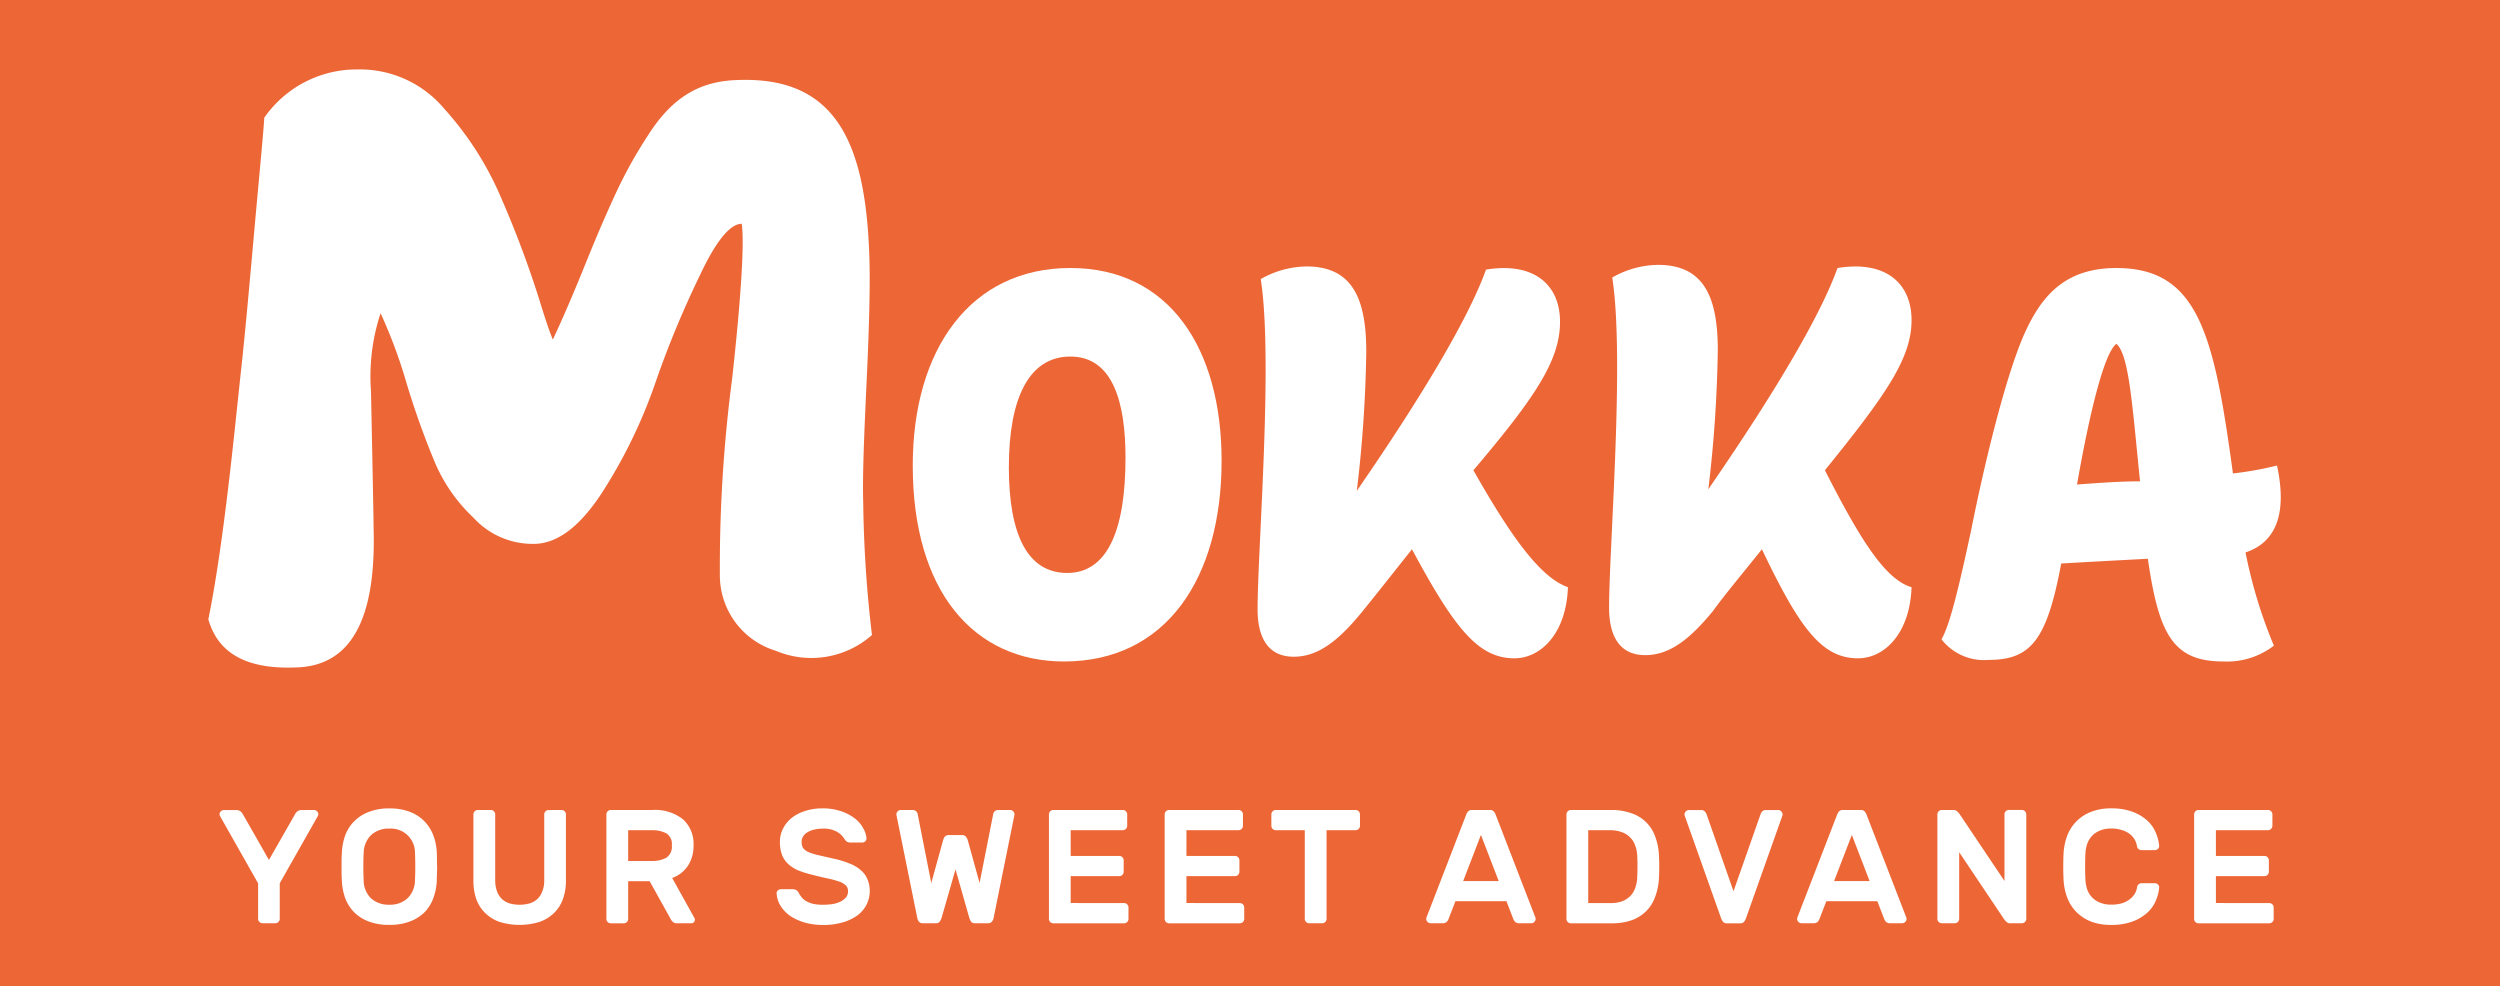 <svg xmlns="http://www.w3.org/2000/svg" width="180" height="71" viewBox="0 0 180 71"><g transform="translate(-12723 12916)"><rect width="180" height="71" transform="translate(12723 -12916)" fill="#ec6636"/><g transform="translate(12738 -12911)"><path d="M7.728,61.461a.318.318,0,0,1,.314.315.232.232,0,0,1-.023.1l-2.754,4.86v2.564a.318.318,0,0,1-.314.315h-.93a.318.318,0,0,1-.314-.315V66.741L.953,61.881a.232.232,0,0,1-.023-.1.318.318,0,0,1,.314-.315h.872a.473.473,0,0,1,.349.117.656.656,0,0,1,.139.175l1.883,3.3,1.883-3.3a.656.656,0,0,1,.139-.175.473.473,0,0,1,.349-.117Z" transform="translate(-0.123 -8.142)" fill="#fff"/><path d="M11.079,64.486a4.184,4.184,0,0,1,.244-1.224,2.81,2.81,0,0,1,.639-1,2.9,2.9,0,0,1,1.046-.676,3.921,3.921,0,0,1,1.487-.256,4.052,4.052,0,0,1,1.476.245,2.9,2.9,0,0,1,1.046.676,2.951,2.951,0,0,1,.639,1,3.982,3.982,0,0,1,.256,1.235q.012.221.012.49t.012.559q0,.28-.012.548t-.012.489a4.078,4.078,0,0,1-.256,1.235,2.811,2.811,0,0,1-.627,1,2.967,2.967,0,0,1-1.057.664,4.052,4.052,0,0,1-1.476.245,4.087,4.087,0,0,1-1.487-.245,2.985,2.985,0,0,1-1.046-.664,2.951,2.951,0,0,1-.639-1,4.314,4.314,0,0,1-.244-1.235q-.012-.221-.023-.489V64.975Q11.067,64.707,11.079,64.486Zm5.264.058a1.733,1.733,0,0,0-1.848-1.76,1.847,1.847,0,0,0-1.313.466,1.827,1.827,0,0,0-.534,1.294q-.023.443-.023.991t.023.979a1.827,1.827,0,0,0,.534,1.294,1.876,1.876,0,0,0,1.313.455,1.833,1.833,0,0,0,1.3-.455,1.8,1.8,0,0,0,.546-1.294q.023-.443.023-.979T16.343,64.544Z" transform="translate(-1.464 -8.124)" fill="#fff"/><path d="M28.347,61.461a.318.318,0,0,1,.314.315v4.779a3.843,3.843,0,0,1-.209,1.305,2.682,2.682,0,0,1-.627,1,2.856,2.856,0,0,1-1.046.653,4.912,4.912,0,0,1-2.917,0,2.873,2.873,0,0,1-1.034-.653,2.684,2.684,0,0,1-.627-1,4.051,4.051,0,0,1-.2-1.305V61.776a.318.318,0,0,1,.314-.315h.941a.318.318,0,0,1,.314.315V66.5a2.312,2.312,0,0,0,.128.816,1.485,1.485,0,0,0,.36.559,1.513,1.513,0,0,0,.558.315,2.741,2.741,0,0,0,1.418,0,1.5,1.5,0,0,0,.569-.315,1.484,1.484,0,0,0,.36-.559A2.138,2.138,0,0,0,27.1,66.5v-4.72a.318.318,0,0,1,.314-.315Z" transform="translate(-2.915 -8.142)" fill="#fff"/><path d="M36.348,61.461a3.21,3.21,0,0,1,2.208.676,2.389,2.389,0,0,1,.755,1.876,2.609,2.609,0,0,1-.4,1.457,2.282,2.282,0,0,1-1.139.886l1.6,2.879a.291.291,0,0,1,.035.128.257.257,0,0,1-.081.186.236.236,0,0,1-.174.07h-.988a.506.506,0,0,1-.349-.1.989.989,0,0,1-.151-.21L36.151,66.59H34.605v2.716a.318.318,0,0,1-.314.315H33.35a.318.318,0,0,1-.314-.315V61.776a.318.318,0,0,1,.314-.315Zm-1.743,3.671H36.29a2.074,2.074,0,0,0,1.058-.233.941.941,0,0,0,.4-.886.912.912,0,0,0-.4-.874,2.163,2.163,0,0,0-1.058-.221H34.605Z" transform="translate(-4.376 -8.142)" fill="#fff"/><path d="M50.449,61.327a4.1,4.1,0,0,1,1.371.21,3.388,3.388,0,0,1,.988.524,2.165,2.165,0,0,1,.593.7,1.7,1.7,0,0,1,.232.711.267.267,0,0,1-.093.233.324.324,0,0,1-.221.082h-.813a.544.544,0,0,1-.3-.07.964.964,0,0,1-.174-.21,1.457,1.457,0,0,0-.534-.5,1.979,1.979,0,0,0-1.046-.221,2.377,2.377,0,0,0-.581.07,1.527,1.527,0,0,0-.476.186.948.948,0,0,0-.314.291.7.7,0,0,0-.116.4.852.852,0,0,0,.1.443.989.989,0,0,0,.372.291,4.4,4.4,0,0,0,.7.221q.43.1,1.069.245a6.905,6.905,0,0,1,1.2.361,2.556,2.556,0,0,1,.825.49,1.692,1.692,0,0,1,.476.653,2.236,2.236,0,0,1-.07,1.83,2.31,2.31,0,0,1-.662.769,3.431,3.431,0,0,1-1.057.5,4.93,4.93,0,0,1-1.406.187,5,5,0,0,1-1.243-.152,3.952,3.952,0,0,1-1.058-.454,2.6,2.6,0,0,1-.732-.723,1.886,1.886,0,0,1-.314-.932.25.25,0,0,1,.081-.221.341.341,0,0,1,.232-.093h.813a.544.544,0,0,1,.3.07.529.529,0,0,1,.174.21,2.246,2.246,0,0,0,.2.3,1.08,1.08,0,0,0,.314.268,2.06,2.06,0,0,0,.488.2,3.36,3.36,0,0,0,.744.07,4.738,4.738,0,0,0,.674-.047,2.232,2.232,0,0,0,.569-.175,1.332,1.332,0,0,0,.4-.3.7.7,0,0,0,.151-.454.569.569,0,0,0-.163-.42,1.3,1.3,0,0,0-.5-.28,6.528,6.528,0,0,0-.813-.221q-.488-.1-1.127-.268a6.623,6.623,0,0,1-1.023-.326,2.589,2.589,0,0,1-.72-.478,1.813,1.813,0,0,1-.418-.653,2.67,2.67,0,0,1-.139-.909,2.05,2.05,0,0,1,.232-.967A2.3,2.3,0,0,1,48.265,62a3.047,3.047,0,0,1,.965-.49A3.9,3.9,0,0,1,50.449,61.327Z" transform="translate(-6.247 -8.124)" fill="#fff"/><path d="M61.361,65.739l-1,3.485a.936.936,0,0,1-.151.291.3.3,0,0,1-.256.1h-.941a.376.376,0,0,1-.279-.1.668.668,0,0,1-.128-.291l-1.487-7.354a.505.505,0,0,1-.012-.093.318.318,0,0,1,.314-.315h.86a.391.391,0,0,1,.221.07.364.364,0,0,1,.139.245l.976,4.942.86-3.112a.865.865,0,0,1,.1-.21.348.348,0,0,1,.3-.128h.953a.317.317,0,0,1,.29.128.737.737,0,0,1,.116.21l.86,3.112.976-4.942a.363.363,0,0,1,.139-.245.391.391,0,0,1,.221-.07h.86a.318.318,0,0,1,.314.315.505.505,0,0,1-.012.093l-1.487,7.354a.6.6,0,0,1-.139.291.338.338,0,0,1-.267.1h-.941a.338.338,0,0,1-.267-.1,1.133,1.133,0,0,1-.139-.291Z" transform="translate(-7.565 -8.142)" fill="#fff"/><path d="M75.178,68.163a.318.318,0,0,1,.314.315v.827a.318.318,0,0,1-.314.315h-5.1a.318.318,0,0,1-.314-.315V61.776a.318.318,0,0,1,.314-.315h5.008a.318.318,0,0,1,.314.315V62.6a.318.318,0,0,1-.314.315H71.331v1.853h3.5a.318.318,0,0,1,.314.315v.827a.318.318,0,0,1-.314.315h-3.5v1.935Z" transform="translate(-9.241 -8.142)" fill="#fff"/><path d="M84.784,68.163a.318.318,0,0,1,.314.315v.827a.318.318,0,0,1-.314.315h-5.1a.318.318,0,0,1-.314-.315V61.776a.318.318,0,0,1,.314-.315h5.008a.318.318,0,0,1,.314.315V62.6a.318.318,0,0,1-.314.315H80.938v1.853h3.5a.318.318,0,0,1,.314.315v.827a.318.318,0,0,1-.314.315h-3.5v1.935Z" transform="translate(-10.514 -8.142)" fill="#fff"/><path d="M94.291,61.461a.318.318,0,0,1,.314.315V62.6a.318.318,0,0,1-.314.315H92.2v6.387a.318.318,0,0,1-.314.315h-.941a.318.318,0,0,1-.314-.315V62.918H88.539a.318.318,0,0,1-.314-.315v-.828a.318.318,0,0,1,.314-.315Z" transform="translate(-11.687 -8.142)" fill="#fff"/><path d="M105.657,61.461a.355.355,0,0,1,.279.1.776.776,0,0,1,.162.291l2.847,7.366a.257.257,0,0,1,.011.082.318.318,0,0,1-.313.315h-.837a.454.454,0,0,1-.325-.093.664.664,0,0,1-.128-.2l-.5-1.294h-3.672l-.5,1.294a.664.664,0,0,1-.128.2.454.454,0,0,1-.325.093h-.837a.318.318,0,0,1-.313-.315.257.257,0,0,1,.011-.082l2.847-7.366a.776.776,0,0,1,.162-.291.355.355,0,0,1,.279-.1Zm.639,5.117-1.278-3.322-1.279,3.322Z" transform="translate(-13.39 -8.142)" fill="#fff"/><path d="M115.9,61.461a4.274,4.274,0,0,1,1.488.233,2.7,2.7,0,0,1,1.708,1.655,4.392,4.392,0,0,1,.278,1.329,15.888,15.888,0,0,1,0,1.725,4.391,4.391,0,0,1-.278,1.329,2.79,2.79,0,0,1-.639,1.014,2.852,2.852,0,0,1-1.045.653,4.3,4.3,0,0,1-1.453.221h-2.928a.318.318,0,0,1-.314-.315V61.776a.318.318,0,0,1,.314-.315Zm1.906,3.217a2.183,2.183,0,0,0-.151-.688,1.423,1.423,0,0,0-.36-.559,1.5,1.5,0,0,0-.593-.373,2.381,2.381,0,0,0-.861-.14h-1.557v5.245H115.9a2.39,2.39,0,0,0,.825-.128,1.7,1.7,0,0,0,.581-.373,1.48,1.48,0,0,0,.349-.559,2.306,2.306,0,0,0,.151-.7A15.888,15.888,0,0,0,117.81,64.678Z" transform="translate(-14.932 -8.142)" fill="#fff"/><path d="M126.04,67.312l1.953-5.559a.594.594,0,0,1,.116-.187.338.338,0,0,1,.267-.1h.883a.318.318,0,0,1,.313.315v.047a.324.324,0,0,1-.023.07l-2.6,7.331a.928.928,0,0,1-.162.3.38.38,0,0,1-.279.093h-.93a.378.378,0,0,1-.278-.093.928.928,0,0,1-.163-.3l-2.6-7.331a.324.324,0,0,1-.023-.07v-.047a.318.318,0,0,1,.314-.315h.883a.3.3,0,0,1,.256.1.544.544,0,0,1,.128.187Z" transform="translate(-16.228 -8.142)" fill="#fff"/><path d="M136.439,61.461a.355.355,0,0,1,.279.1.776.776,0,0,1,.162.291l2.847,7.366a.257.257,0,0,1,.011.082.318.318,0,0,1-.313.315h-.837a.454.454,0,0,1-.325-.093.665.665,0,0,1-.128-.2l-.5-1.294h-3.672l-.5,1.294a.664.664,0,0,1-.128.2.454.454,0,0,1-.325.093h-.837a.318.318,0,0,1-.313-.315.258.258,0,0,1,.011-.082l2.847-7.366a.776.776,0,0,1,.162-.291.355.355,0,0,1,.279-.1Zm.639,5.117L135.8,63.256l-1.278,3.322Z" transform="translate(-17.467 -8.142)" fill="#fff"/><path d="M148.777,69.62a.407.407,0,0,1-.3-.1q-.1-.1-.151-.163L145.07,64.5v4.8a.318.318,0,0,1-.313.315h-.941a.318.318,0,0,1-.314-.315V61.776a.318.318,0,0,1,.314-.315h.813a.41.41,0,0,1,.3.1q.1.1.151.163l3.253,4.848v-4.8a.318.318,0,0,1,.314-.315h.941a.319.319,0,0,1,.314.315v7.529a.319.319,0,0,1-.314.315Z" transform="translate(-19.01 -8.142)" fill="#fff"/><path d="M159.261,67.015a.323.323,0,0,1,.116-.221.352.352,0,0,1,.22-.082h.941a.3.3,0,0,1,.221.093.239.239,0,0,1,.093.221,2.92,2.92,0,0,1-.244.956,2.437,2.437,0,0,1-.616.862,3.276,3.276,0,0,1-1.058.629,4.331,4.331,0,0,1-1.546.245,3.989,3.989,0,0,1-1.418-.233,3.129,3.129,0,0,1-1.045-.664,3.088,3.088,0,0,1-.674-1.026,4.316,4.316,0,0,1-.279-1.294q-.023-.443-.023-.979t.023-.979a4.315,4.315,0,0,1,.279-1.294,2.963,2.963,0,0,1,.674-1.014,2.905,2.905,0,0,1,1.045-.664,3.817,3.817,0,0,1,1.418-.245,4.331,4.331,0,0,1,1.546.245,3.278,3.278,0,0,1,1.058.629,2.41,2.41,0,0,1,.616.874,2.906,2.906,0,0,1,.244.944.268.268,0,0,1-.093.233.324.324,0,0,1-.221.082H159.6a.39.39,0,0,1-.22-.07.348.348,0,0,1-.128-.233,1.275,1.275,0,0,0-.162-.455,1.39,1.39,0,0,0-.349-.4,1.709,1.709,0,0,0-.558-.28,2.419,2.419,0,0,0-.79-.117,2.053,2.053,0,0,0-.79.14,1.73,1.73,0,0,0-.569.373,1.7,1.7,0,0,0-.349.559,2.5,2.5,0,0,0-.139.688q-.023.443-.023.979t.023.979a2.529,2.529,0,0,0,.139.7,1.581,1.581,0,0,0,.918.921,2.054,2.054,0,0,0,.79.14,2.666,2.666,0,0,0,.79-.1,1.889,1.889,0,0,0,.558-.291,1.323,1.323,0,0,0,.36-.4A1.277,1.277,0,0,0,159.261,67.015Z" transform="translate(-20.394 -8.124)" fill="#fff"/><path d="M170.223,68.163a.318.318,0,0,1,.314.315v.827a.318.318,0,0,1-.314.315h-5.1a.318.318,0,0,1-.314-.315V61.776a.318.318,0,0,1,.314-.315h5.008a.319.319,0,0,1,.314.315V62.6a.319.319,0,0,1-.314.315h-3.754v1.853h3.5a.318.318,0,0,1,.314.315v.827a.318.318,0,0,1-.314.315h-3.5v1.935Z" transform="translate(-21.832 -8.142)" fill="#fff"/><path d="M109.426,39.445c-.114,3.3-1.929,5.119-3.856,5.119-2.61,0-4.311-2.162-7.373-7.85-1.361,1.707-2.609,3.3-3.63,4.551C92.979,43.2,91.5,44.45,89.69,44.45c-1.928,0-2.609-1.479-2.609-3.413,0-4.323,1.134-17.975.227-23.777a6.821,6.821,0,0,1,3.289-.91c3.289,0,4.31,2.275,4.31,6.143a94.6,94.6,0,0,1-.681,10.011c5.1-7.395,8.167-12.742,9.3-15.927,3.516-.569,5.331,1.138,5.331,3.754,0,2.73-1.7,5.347-6.238,10.694C105.456,36.032,107.5,38.762,109.426,39.445Z" transform="translate(-11.535 -2.166)" fill="#fff"/><path d="M58.463,30.7c0-8.419,4.2-14.221,11.343-14.221S80.7,22.283,80.7,30.361c0,8.419-3.97,14.448-11.343,14.448C62.887,44.809,58.463,39.8,58.463,30.7Zm6.919.114c0,4.892,1.361,7.622,4.2,7.622s4.2-2.958,4.2-8.3c0-3.982-.907-7.281-3.97-7.281C66.857,22.852,65.383,25.81,65.383,30.816Z" transform="translate(-7.745 -2.183)" fill="#fff"/><path d="M138.032,39.428c-.114,3.3-1.929,5.119-3.856,5.119-2.61,0-4.2-2.162-6.919-7.85-1.361,1.707-2.609,3.185-3.516,4.437-1.588,1.934-3.063,3.185-4.878,3.185-1.928,0-2.609-1.479-2.609-3.413,0-4.323,1.135-17.975.227-23.777a6.82,6.82,0,0,1,3.289-.91c3.29,0,4.311,2.275,4.311,6.143a94.434,94.434,0,0,1-.681,10.011c5.1-7.395,8.167-12.742,9.3-15.927,3.516-.569,5.331,1.138,5.331,3.754,0,2.73-1.815,5.347-6.238,10.808C134.289,35.9,136.1,38.859,138.032,39.428Z" transform="translate(-15.4 -2.149)" fill="#fff"/><path d="M165.733,36.959a34.792,34.792,0,0,0,2.042,6.712,5.535,5.535,0,0,1-3.63,1.138c-3.63,0-4.651-1.934-5.445-7.395-2.155.114-4.311.228-6.238.341-1.021,5.461-2.155,6.94-5.218,6.94a3.876,3.876,0,0,1-3.4-1.479c.567-1.024,1.134-3.185,2.155-7.964.907-4.551,2.382-10.694,3.743-13.879,1.247-2.844,2.949-4.892,6.692-4.892,5.9,0,7.032,4.778,8.393,14.79A23.965,23.965,0,0,0,168,30.7C168.683,33.888,168.116,36.163,165.733,36.959ZM153.6,32.067c1.588-.114,3.062-.228,4.537-.228-.567-5.574-.794-9.1-1.7-9.9C155.639,22.511,154.618,26.265,153.6,32.067Z" transform="translate(-19.055 -2.183)" fill="#fff"/><path d="M6.231,43.058C10.2,43,12.085,39.712,11.9,33.084c0-.505-.063-3.788-.189-9.912a14.487,14.487,0,0,1,.692-5.619,36.29,36.29,0,0,1,1.762,4.672,57.7,57.7,0,0,0,2.014,5.745,11.78,11.78,0,0,0,2.9,4.293,5.77,5.77,0,0,0,4.469,1.894c1.637-.063,3.21-1.263,4.784-3.662a36.66,36.66,0,0,0,3.84-7.891,70.793,70.793,0,0,1,3.273-7.891c1.133-2.4,2.14-3.6,2.958-3.6.189,1.2,0,4.924-.692,11.174a104.089,104.089,0,0,0-.881,14.078,5.68,5.68,0,0,0,4.028,5.492,6.588,6.588,0,0,0,6.924-1.136,88.84,88.84,0,0,1-.629-9.47c-.063-1.957.063-4.924.252-8.965s.252-6.944.189-8.775C47.334,5.18,45.131.508,38.144.761c-2.707.063-4.721,1.2-6.483,3.977a32.655,32.655,0,0,0-2.2,3.914c-.566,1.2-1.322,2.9-2.266,5.24s-1.762,4.23-2.392,5.555c-.189-.442-.5-1.326-.944-2.778a73.373,73.373,0,0,0-2.707-7.26,23,23,0,0,0-4.154-6.566A7.921,7.921,0,0,0,10.763,0,8.1,8.1,0,0,0,4.028,3.475c-.063,1.073-.315,3.662-.692,7.828-.378,4.23-.692,7.765-1.007,10.606-.315,2.9-.629,6.124-1.07,9.6C.818,35.041.378,37.755,0,39.586.692,42.048,2.77,43.185,6.231,43.058Z" transform="translate(0 0)" fill="#fff"/></g></g></svg>